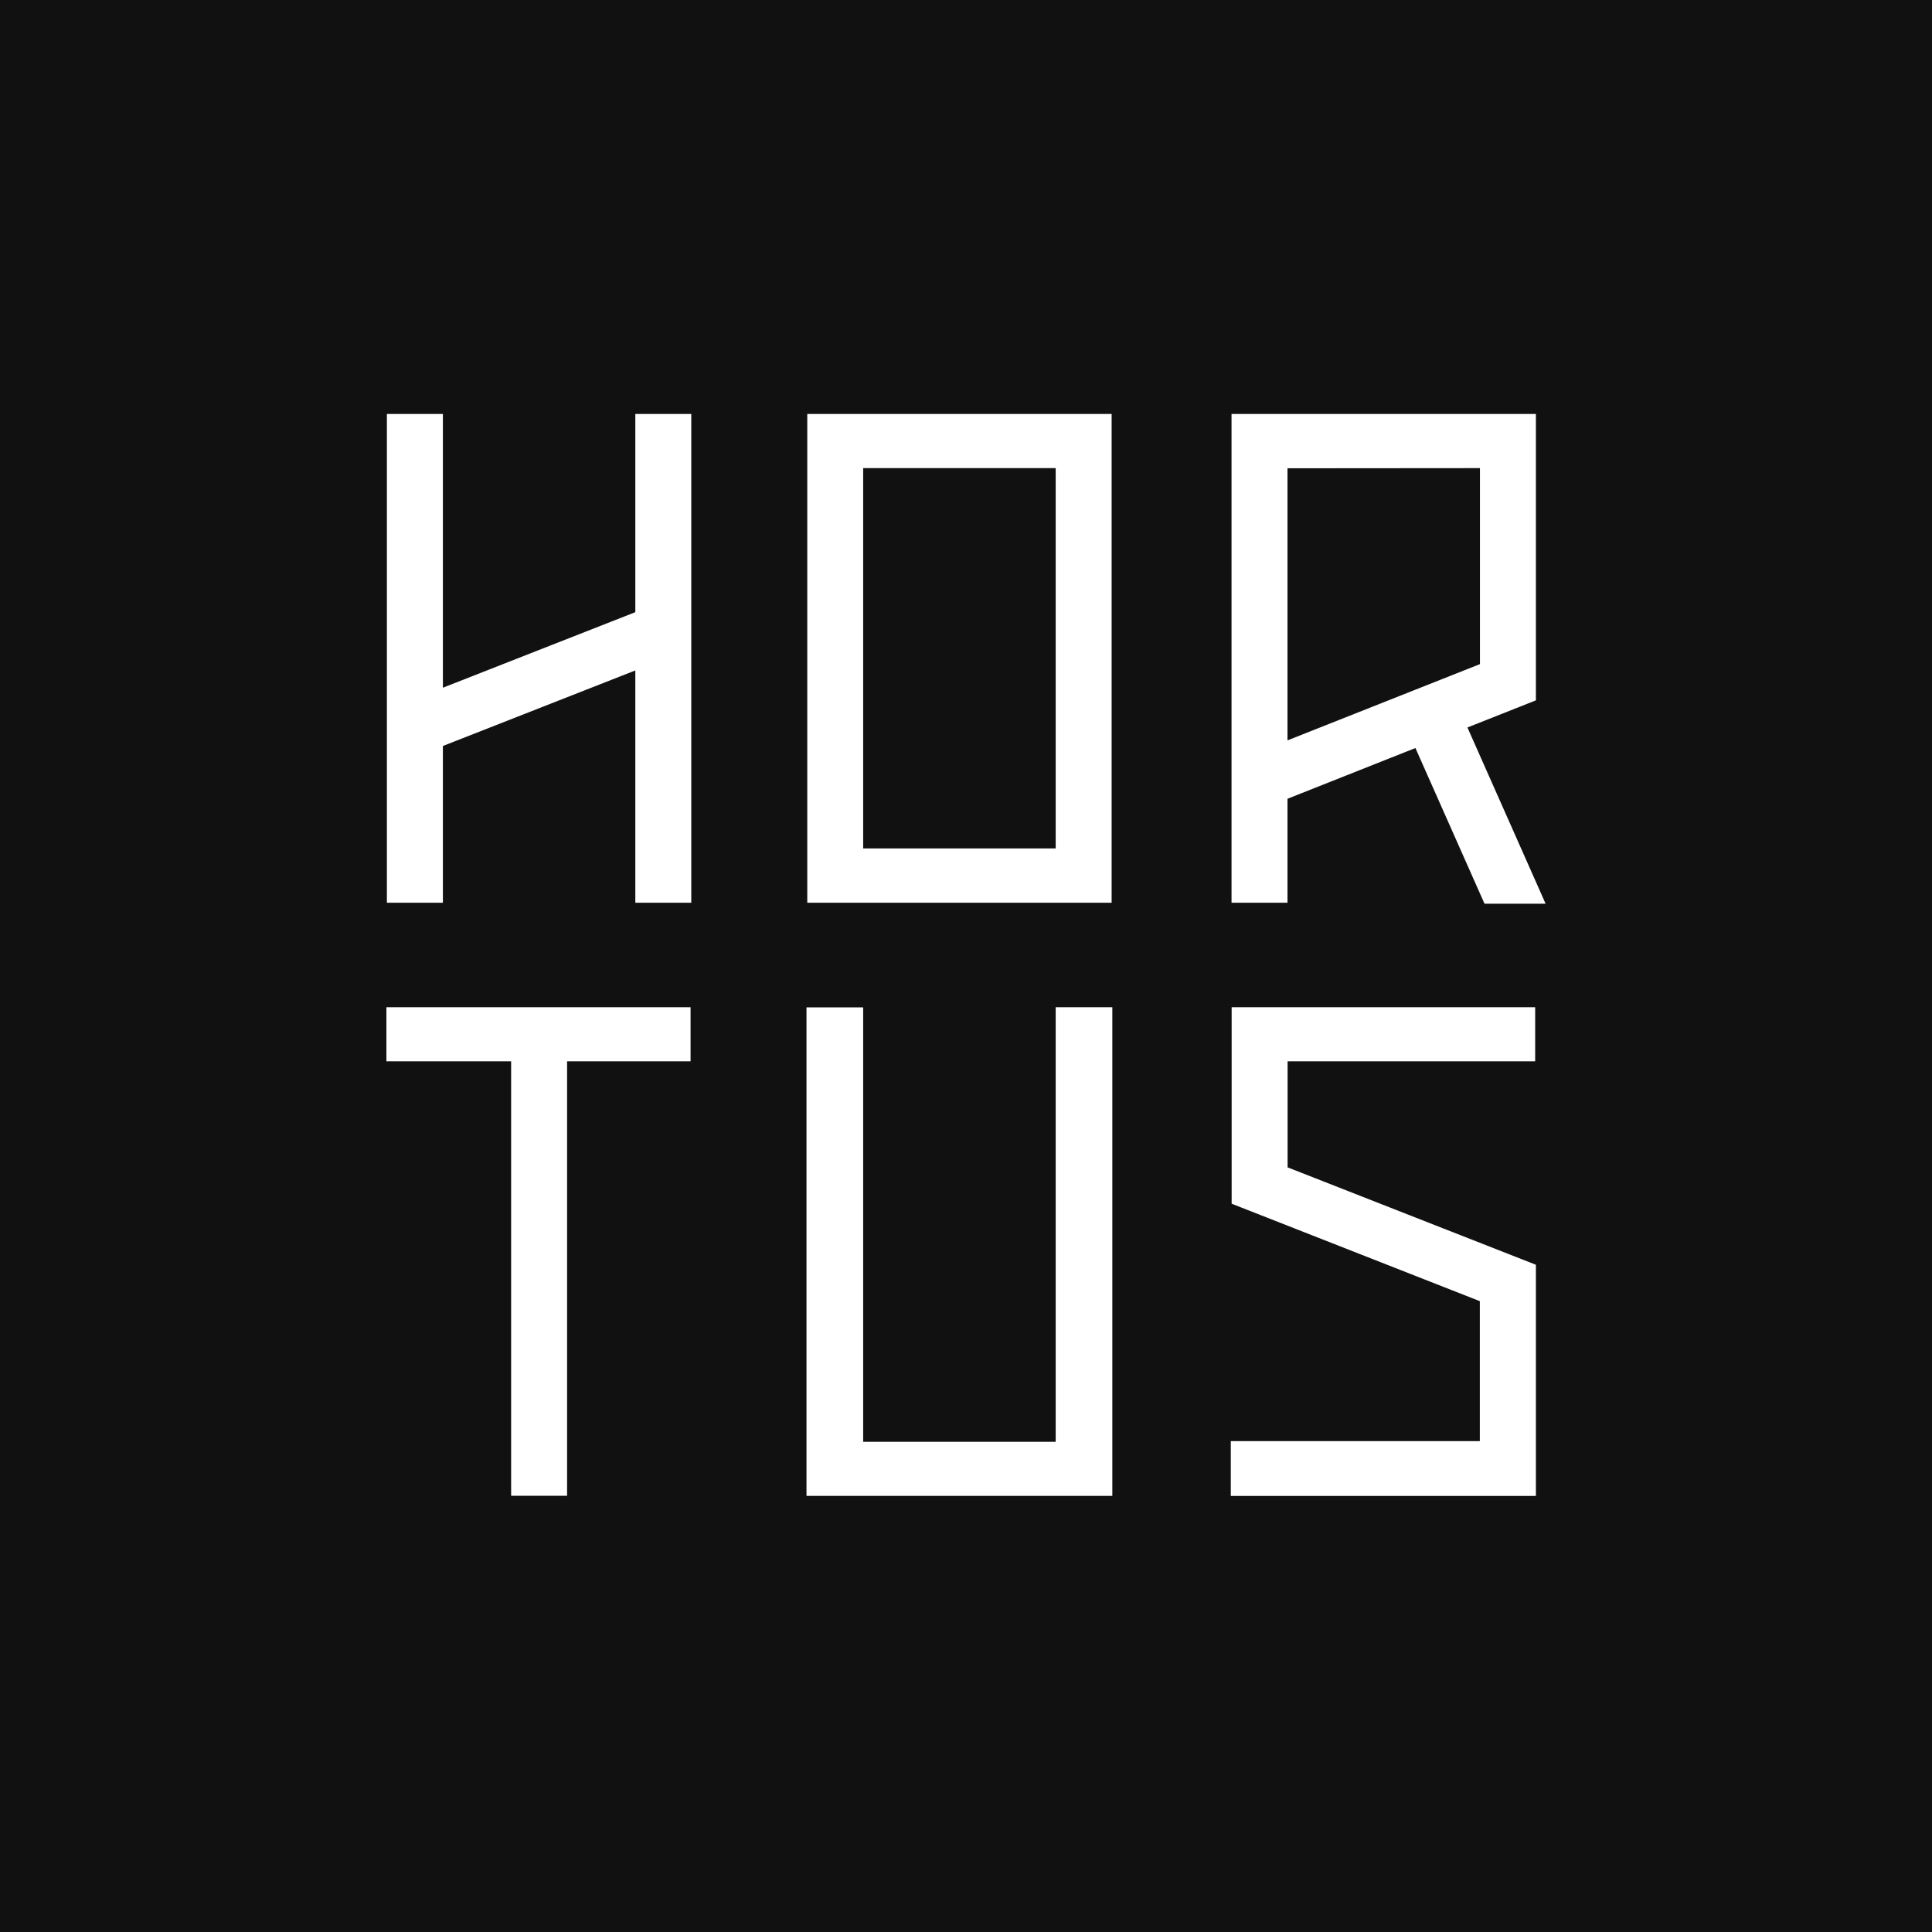 <svg width="50" height="50" viewBox="0 0 50 50" fill="none" xmlns="http://www.w3.org/2000/svg">
    <rect width="50" height="50" fill="#111111"/>
    <path d="M10 26.066H17.872V27.466H14.676V38.71H13.228V27.466H10V26.066ZM33.323 30.211V27.466H39.73V26.066H31.875V31.152L38.298 33.674V37.296H31.853V38.715H39.749V32.732L33.323 30.211ZM27.321 37.314H22.339V26.07H20.872V38.714H28.787V26.066H27.321V37.314ZM28.769 23.363H20.892V10.714H28.769V23.363ZM27.321 21.958V12.115H22.339V21.958H27.321ZM16.442 15.843L11.462 17.798V10.714H10.013V23.363H11.462V19.306L16.442 17.351V23.363H17.89V10.714H16.442V15.843ZM33.32 23.363H31.872V10.714H39.749V18.125L37.977 18.827L40 23.388H38.419L36.631 19.359L33.32 20.672V23.363ZM33.32 12.119V19.161L38.301 17.187V12.115L33.32 12.119Z"
          fill="white"/>
</svg>

